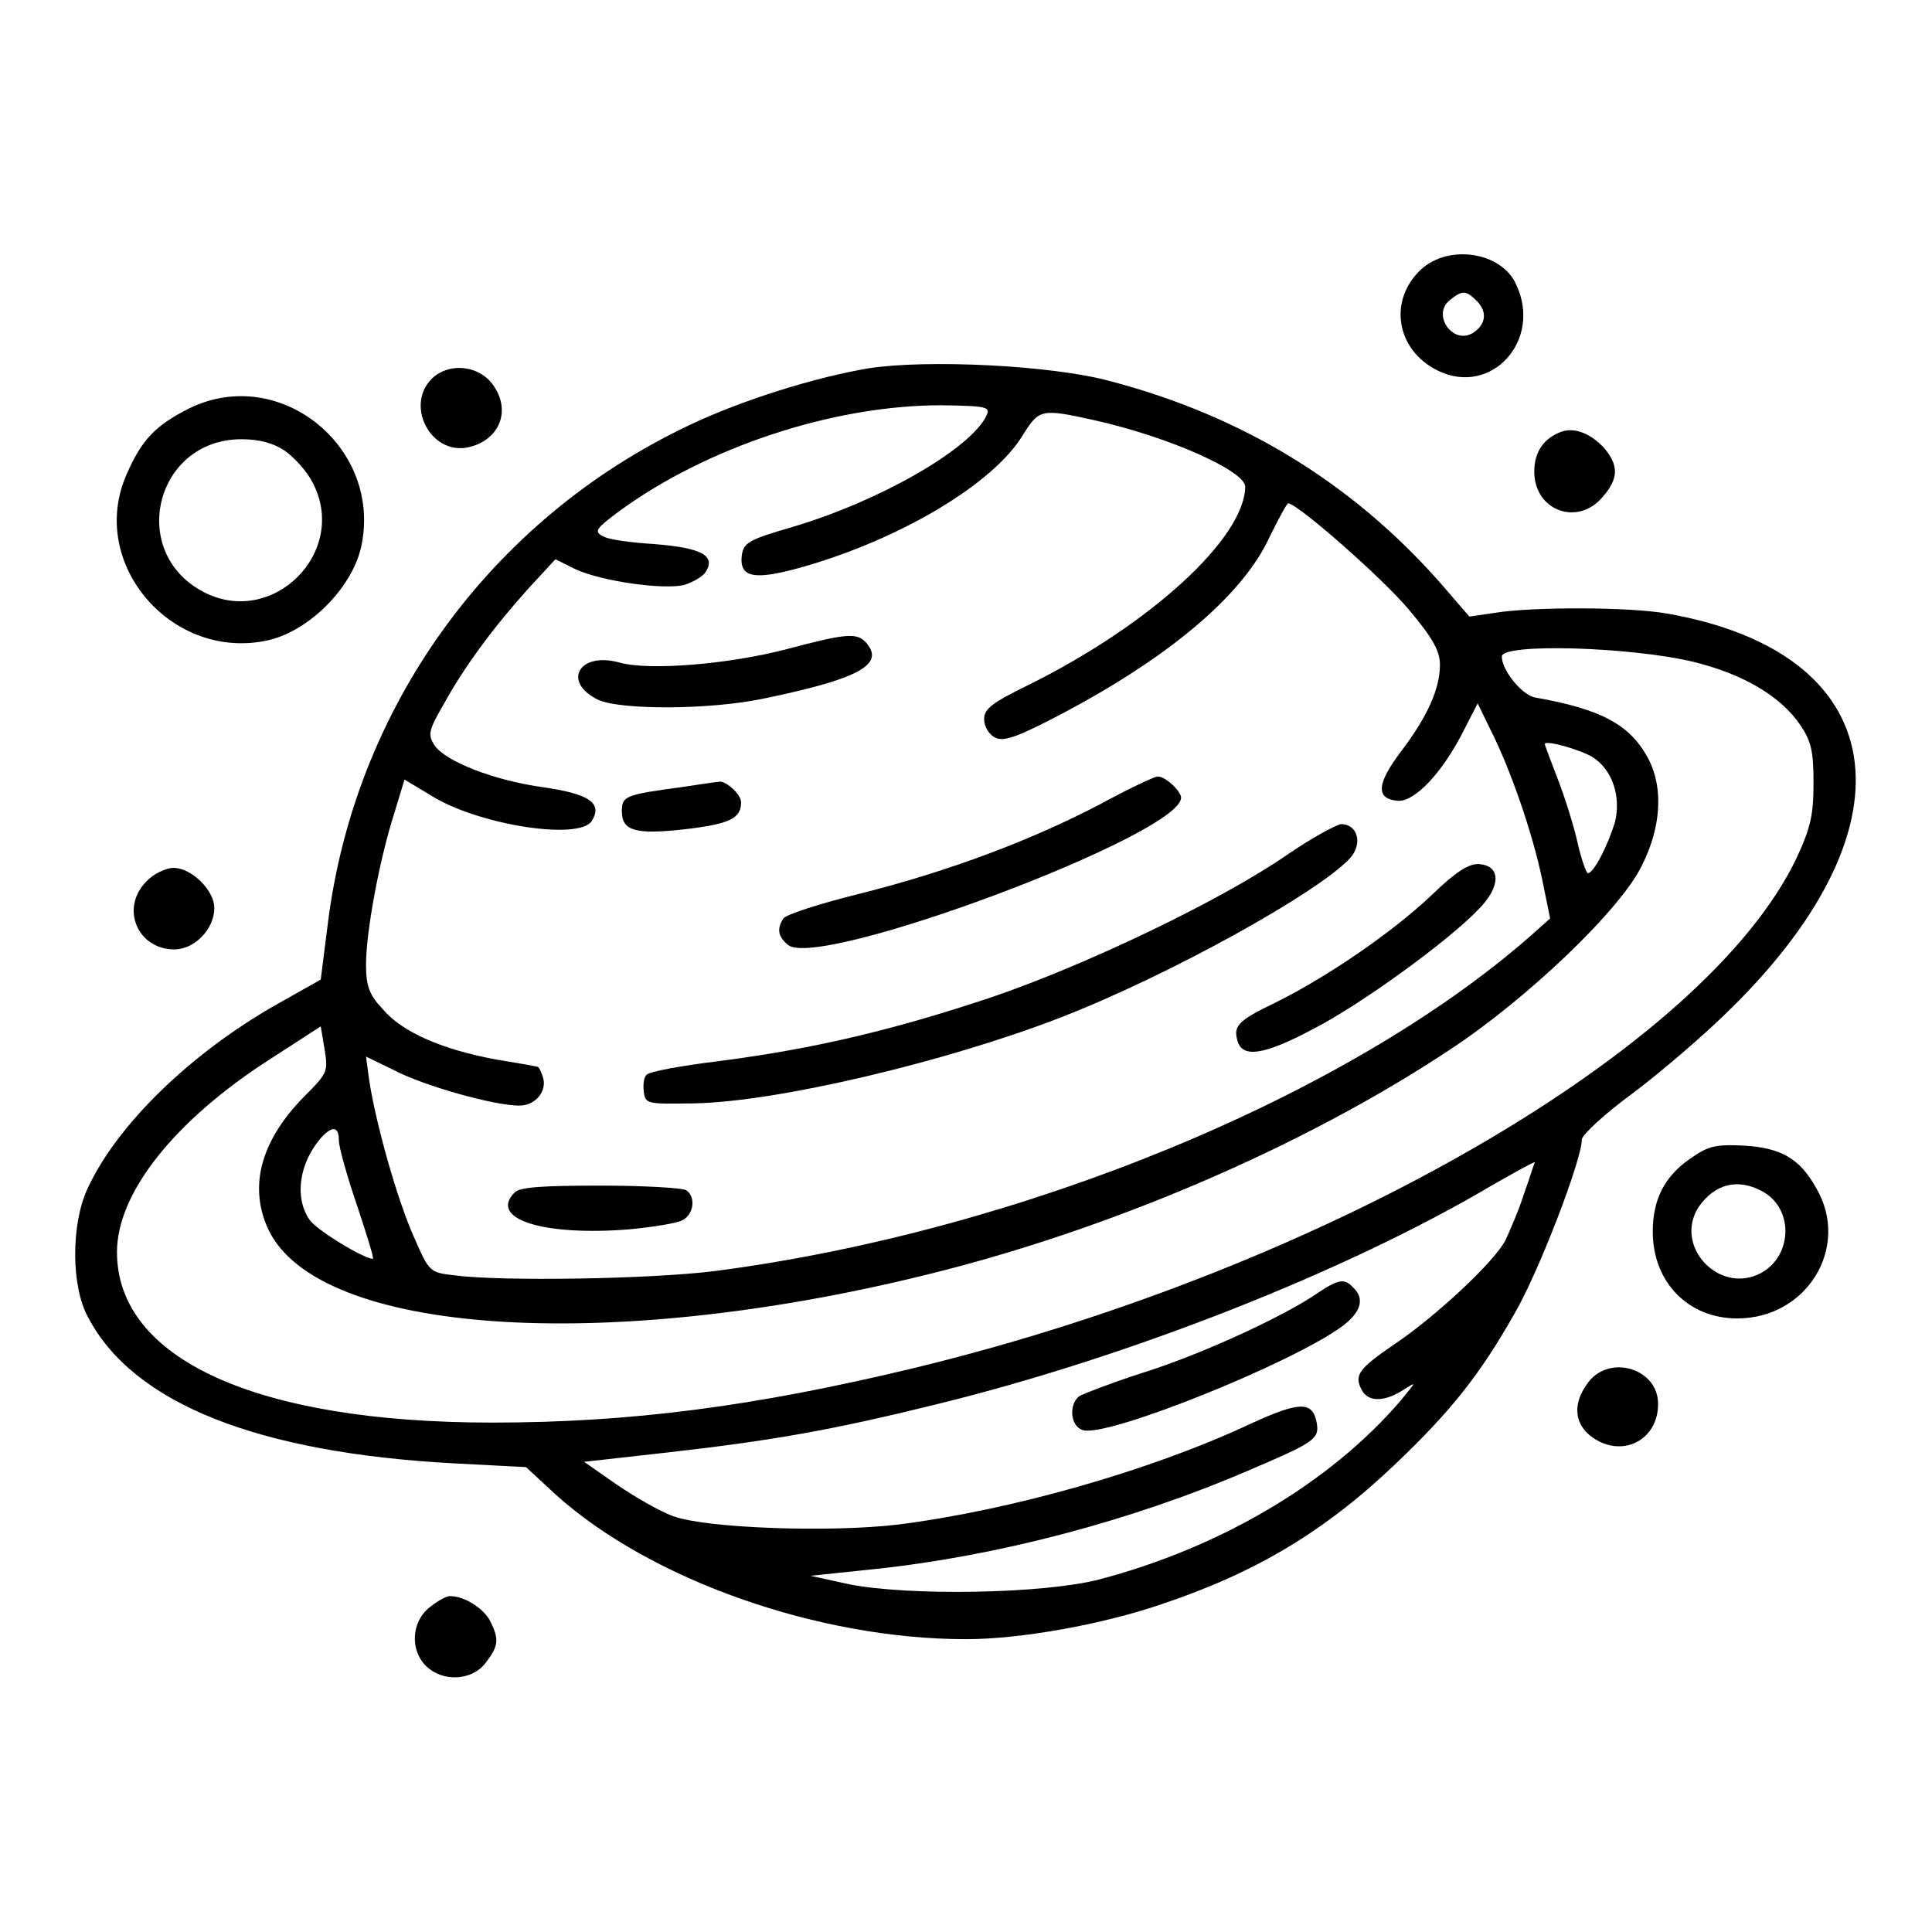 <?xml version="1.0" encoding="utf-8"?>
<!-- Svg Vector Icons : http://www.onlinewebfonts.com/icon -->
<!DOCTYPE svg PUBLIC "-//W3C//DTD SVG 1.1//EN" "http://www.w3.org/Graphics/SVG/1.1/DTD/svg11.dtd">
<svg version="1.1" xmlns="http://www.w3.org/2000/svg" xmlns:xlink="http://www.w3.org/1999/xlink" x="0px" y="0px" viewBox="0 0 256 256" enable-background="new 0 0 256 256" xml:space="preserve">
<g><g><g><path fill="#000000" d="M188.3,35.7c-4.4,4.1-3.3,10.7,2.2,13.4c7.1,3.5,13.9-4,10.4-11.4C199,33.4,192,32.3,188.3,35.7z M195.7,39.9c1.4,1.4,1.2,3.1-0.5,4.2c-2.7,1.7-5.6-2.5-3-4.4C193.8,38.4,194.3,38.5,195.7,39.9z"/><path fill="#000000" d="M115.1,48.8C108,50,98.3,53,91.2,56.4c-26.3,12.5-44.3,37.4-47.8,66.3l-0.9,7.1l-5.5,3.1c-11.6,6.5-21.5,16.1-25.4,24.6c-2.2,4.7-2.2,13,0.1,17.1c6,11.4,22.5,17.9,48.4,19.3l9.6,0.5l4,3.7c12.6,11.3,34.8,19.1,54.3,19.1c7.1,0,18-1.9,26.1-4.7c12.5-4.2,21.6-9.7,31-18.7c7.1-6.8,10.9-11.5,15.5-19.6c3.2-5.4,9-20.5,9-23.2c0-0.6,3-3.4,6.7-6.1c3.6-2.7,9.6-7.8,13.2-11.4c24.8-24.5,21.1-47-8.6-52.2c-5-0.9-17.9-0.9-22.8-0.1l-3.4,0.5l-3.8-4.4c-11.7-13.3-26.3-22.2-43.8-26.8C139.4,48.4,122.9,47.6,115.1,48.8z M130.6,55.3c-2.4,4.4-14.1,11.1-25.5,14.5c-5.9,1.7-6.5,2.1-6.8,3.7c-0.4,3.1,1.6,3.5,8.5,1.5c12.7-3.7,24.8-10.9,28.7-17.3c2.2-3.5,2.4-3.6,9.6-2c9.8,2.2,19.9,6.7,19.9,8.8c-0.1,6.8-12.5,18.2-28.6,26.2c-4.9,2.4-6,3.2-6,4.6c0,0.9,0.6,2,1.4,2.4c1.1,0.6,2.7,0.1,8.1-2.7c14.6-7.6,24.8-16,28.4-24c1.2-2.4,2.2-4.3,2.4-4.3c1.2,0,12.5,9.9,16,14.1c3.2,3.8,4.1,5.5,4.1,7.3c0,3.2-1.7,6.9-5.1,11.4c-3.2,4.2-3.5,6.3-0.6,6.6c2.3,0.3,6.1-3.8,8.9-9.4l1.8-3.5l1.7,3.5c2.6,5.1,5.5,13.5,6.8,19.6l1.1,5.4l-2.7,2.4c-24.2,21.2-67.4,39-107.8,44.3c-8.6,1.1-28.4,1.4-34.6,0.6c-3.4-0.4-3.4-0.4-5.5-5.2c-2.1-4.7-5-14.8-5.9-20.8l-0.4-3l3.7,1.8c4,2.1,13.3,4.7,16.6,4.7c2.2,0,3.8-2,3.1-3.9c-0.2-0.6-0.5-1.2-0.6-1.2c0-0.1-2.5-0.5-5.5-1c-7.1-1.3-12.5-3.6-15.1-6.7c-1.8-1.9-2.2-3.1-2.2-5.9c0-4.2,1.7-13.6,3.7-19.9l1.4-4.6l3.5,2.1c6.2,3.9,19.6,6,21.3,3.4c1.5-2.4-0.3-3.6-6.5-4.5c-6.5-0.9-12.8-3.4-14.3-5.5c-0.9-1.4-0.9-1.9,1.2-5.5c2.8-5.1,6.7-10.3,11.2-15.3l3.6-3.9l2.6,1.3c3.4,1.6,11.7,2.8,14.5,2.1c1.2-0.4,2.4-1.1,2.8-1.7c1.4-2.2-0.6-3.2-6.7-3.7c-3.2-0.2-6.3-0.6-7-1.1c-1.1-0.6-0.8-1,2.3-3.3c11.5-8.4,28.2-14,42.6-14C131.1,53.8,131.3,53.9,130.6,55.3z M224.4,87.7c6.5,1.6,11.5,4.5,14.1,8.3c1.5,2.2,1.8,3.5,1.8,7.8c0,4.2-0.4,5.9-2.2,9.8c-12,25.3-62.5,54.5-117.1,67.7c-21.2,5.1-37.6,7.2-55.8,7.2c-31.2,0-49.7-8.4-49.7-22.6c0-7.8,7.6-17.4,20.2-25.5l6.8-4.4l0.5,3c0.5,3,0.4,3.2-2.7,6.3c-5.8,5.9-7.4,12-4.7,17.7c6.7,13.8,44.4,16.4,86.8,6c24.6-6,50.4-17.1,69.7-29.9c10.2-6.7,22.7-18.6,25.5-24.5c2.5-5,2.8-10.1,0.9-13.9c-2.4-4.6-6.1-6.7-15.2-8.3c-1.7-0.4-4.3-3.6-4.3-5.4C198.9,85.2,216.1,85.7,224.4,87.7z M211,100.3c2.7,1.7,3.8,5.3,3,8.6c-0.9,3-2.8,6.8-3.6,6.8c-0.2,0-0.9-1.9-1.4-4.2c-0.5-2.2-1.7-6-2.6-8.3c-0.9-2.4-1.7-4.4-1.7-4.6C204.7,98,209.3,99.3,211,100.3z M44.9,151.1c0,0.9,1.1,4.8,2.4,8.6c1.3,3.9,2.3,7.1,2.1,7.1c-1.2,0-7.6-3.9-8.4-5.2c-2-2.9-1.4-7.5,1.6-10.9C44.1,149.1,44.9,149.3,44.9,151.1z M201.9,158.3c-0.7,2.2-1.9,4.9-2.4,6c-1.4,2.8-9.2,10.1-14.7,13.8c-4.7,3.2-5.4,4.1-4.4,6c0.8,1.7,3,1.7,5.5,0.1c1.9-1.2,1.8-1.2-0.4,1.5c-9.4,10.9-23.9,19.4-39.9,23.6c-7.4,1.9-25.3,2.2-33.2,0.6l-5-1.1l8.6-0.9c16-1.7,33.7-6.3,49.3-13c8.7-3.7,9.5-4.2,9.2-6.2c-0.5-3.1-2.2-3.1-9.1,0.1c-13.1,6.1-31.4,11.3-46.3,13.2c-9.1,1.1-25.6,0.5-29.9-1.1c-1.7-0.6-5-2.5-7.5-4.2l-4.3-3l10.7-1.2c14.2-1.6,22.1-3,35.9-6.4c25.7-6.3,54.6-17.7,73.8-29.1c3-1.7,5.5-3.1,5.6-3C203.2,154.3,202.7,156.1,201.9,158.3z"/><path fill="#000000" d="M104.3,86c-7.6,2-18.2,2.9-22.2,1.8c-5.3-1.5-7.7,2.5-2.9,4.9c2.9,1.4,15,1.4,22.3-0.2c12.5-2.6,15.7-4.5,13.3-7.3C113.6,83.8,112.2,83.9,104.3,86z"/><path fill="#000000" d="M145.7,106.6c-9,4.7-19.8,8.8-31.7,11.8c-5.3,1.3-9.9,2.8-10.2,3.3c-0.9,1.4-0.7,2.4,0.6,3.5c4,3.4,52.1-14.6,52.1-19.5c0-0.9-2.2-2.9-3.1-2.8C152.9,102.9,149.4,104.6,145.7,106.6z"/><path fill="#000000" d="M90.3,104.3c-7.5,1-7.9,1.2-7.9,3.2c0,2.6,1.8,3.1,8.2,2.4c6-0.7,7.6-1.4,7.6-3.6c0-1.1-2.2-3-3-2.7C95,103.6,92.9,103.9,90.3,104.3z"/><path fill="#000000" d="M170.5,113.3c-8.7,6-26.6,14.6-39.3,18.9c-13.2,4.4-23.6,6.8-35.9,8.4c-5,0.6-9.3,1.4-9.6,1.8c-0.4,0.3-0.5,1.3-0.4,2.2c0.2,1.7,0.4,1.7,6.7,1.6c11-0.2,33.4-5.5,48.6-11.4c14.4-5.6,34.2-16.6,38.3-21.1c1.7-1.9,1-4.5-1.2-4.5C177,109.3,173.7,111.1,170.5,113.3z"/><path fill="#000000" d="M189.6,118.7c-5.2,4.9-13.8,10.8-20.7,14.2c-5,2.4-5.5,3.1-4.9,5.1c0.7,2.2,3.5,1.8,9.9-1.6c6.3-3.2,18-11.7,22-15.9c3-3,3-5.8,0.1-6C194.7,114.4,193,115.4,189.6,118.7z"/><path fill="#000000" d="M68.2,158c-3.5,3.5,3.7,5.8,15.1,4.9c3.2-0.3,6.3-0.8,7.1-1.2c1.6-0.8,1.8-3.2,0.5-4c-0.5-0.3-5.6-0.6-11.3-0.6C71.8,157.1,68.9,157.3,68.2,158z"/><path fill="#000000" d="M174.2,171.6c-4.5,3-15.3,8-23.1,10.4c-4,1.3-7.6,2.7-8.1,3c-1.4,1.1-1.2,4,0.5,4.5c3.2,1,27.8-8.9,34.4-13.8c2.4-1.8,3-3.6,1.4-5.1C178.1,169.3,177.3,169.5,174.2,171.6z"/><path fill="#000000" d="M57.2,50.2c-3.5,3.5-0.2,10,4.7,9.1c4.4-0.9,6-5.1,3.2-8.6C63.1,48.3,59.3,48.1,57.2,50.2z"/><path fill="#000000" d="M25.1,54.1c-4.4,2.2-6.3,4.1-8.3,8.7c-5.3,11.9,6.1,25,18.9,22C41,83.5,46.5,78,47.8,72.7C50.9,59.5,37.2,48.2,25.1,54.1z M37.7,59.7c1.3,0.9,3,2.8,3.7,4.2c4.9,9.2-5.3,19.4-14.5,14.5c-10-5.3-6.3-20.2,5.1-20.2C34.3,58.2,36.2,58.7,37.7,59.7z"/><path fill="#000000" d="M206.9,57.2c-2.4,0.9-3.6,2.7-3.6,5.3c0,5.2,5.8,7.3,9.1,3.3c2.1-2.4,2.1-4.2,0.1-6.5C210.7,57.4,208.6,56.6,206.9,57.2z"/><path fill="#000000" d="M19.4,116.8c-3.5,3.5-1.2,9,3.7,9c2.7,0,5.3-2.7,5.3-5.5c0-2.3-3-5.3-5.4-5.3C22,115,20.3,115.8,19.4,116.8z"/><path fill="#000000" d="M224,153.5c-3.5,2.4-5,5.5-5,9.7c0,6.7,4.7,11.5,11.2,11.5c9.2,0,15-9.4,10.5-17.2c-2.2-4-4.7-5.4-9.6-5.7C227.2,151.6,226.3,151.9,224,153.5z M233.4,157.8c4.3,2.2,4.2,8.6-0.1,10.9c-5.5,2.9-11.6-3.6-8.2-8.8C227.2,156.9,230.2,156.1,233.4,157.8z"/><path fill="#000000" d="M210.5,183.1c-2.4,3.1-1.9,6.2,1.4,7.9c3.8,1.9,7.8-0.6,7.8-4.9C219.8,181.4,213.4,179.4,210.5,183.1z"/><path fill="#000000" d="M56.9,213c-2.4,1.9-2.6,5.7-0.4,7.8s6,1.9,7.8-0.4c1.7-2.2,1.9-3.1,0.7-5.5c-0.8-1.7-3.4-3.4-5.3-3.4C59.3,211.4,58,212.1,56.9,213z"/></g></g></g>
</svg>